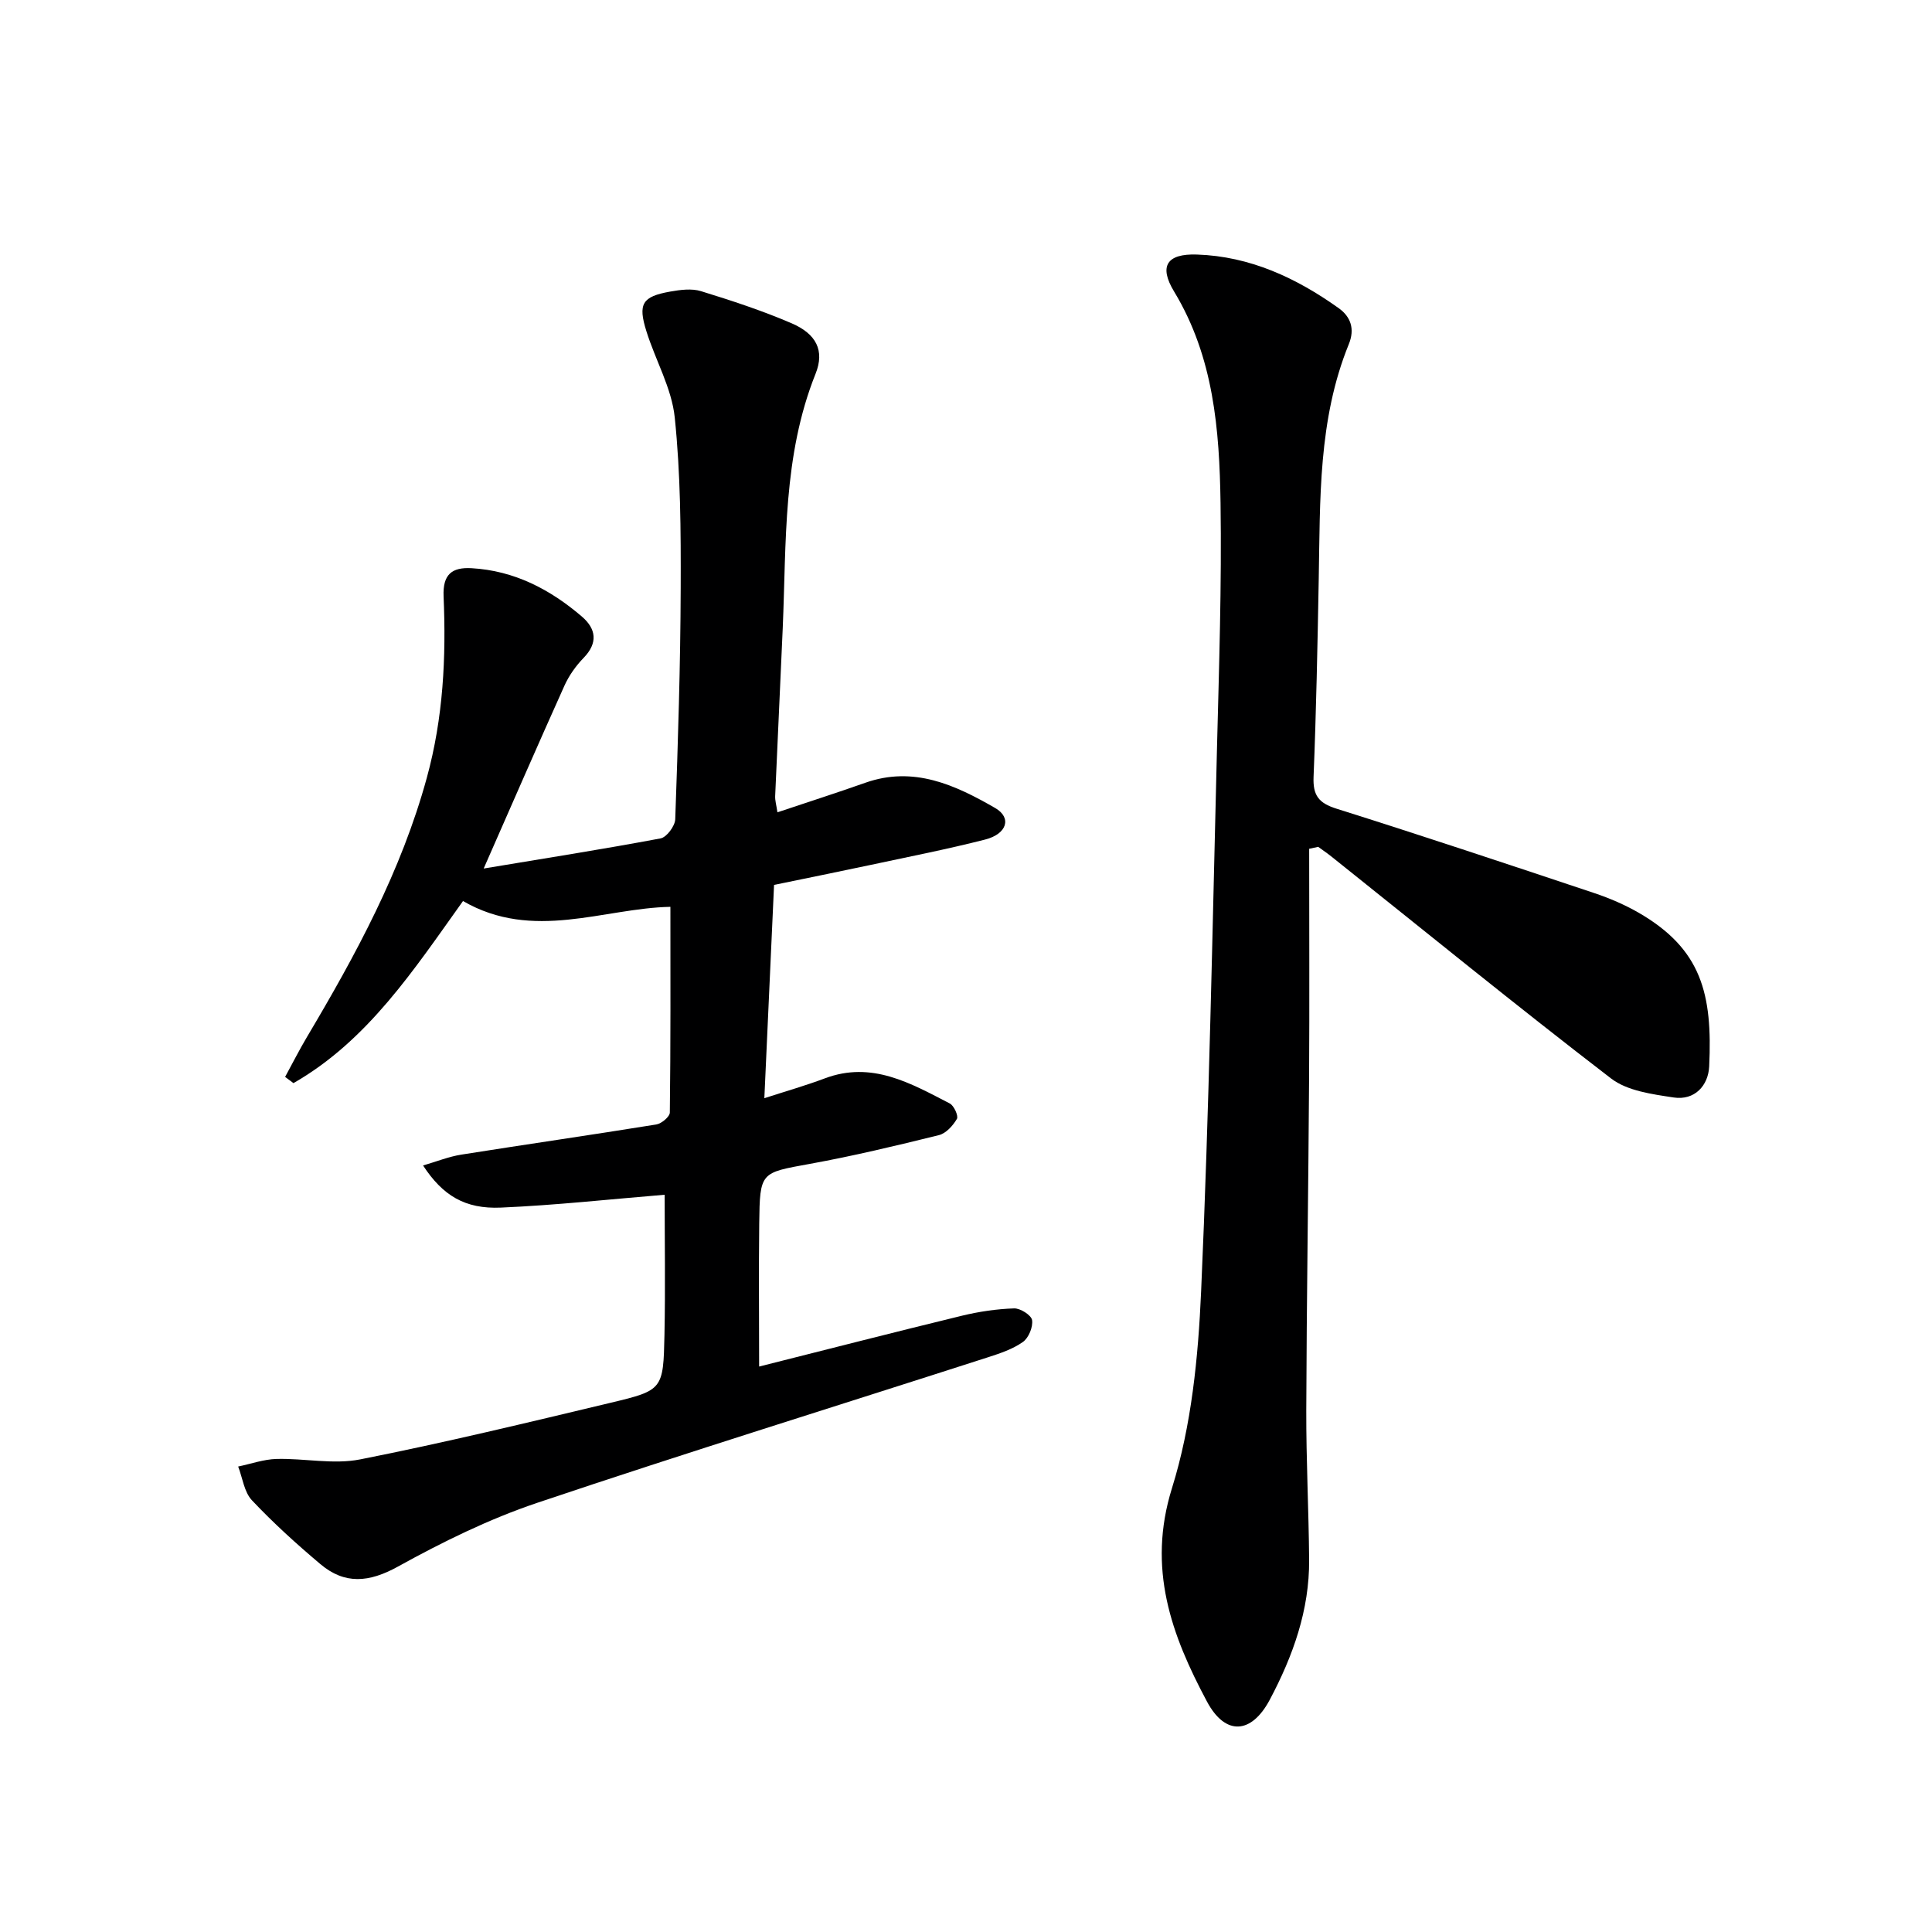 <svg enable-background="new 0 0 400 400" viewBox="0 0 400 400" xmlns="http://www.w3.org/2000/svg"><path d="m100.14 179.82c12.82-2.13 24.76-4.01 36.63-6.24 1.26-.24 2.98-2.56 3.03-3.96.57-15.97 1.08-31.95 1.13-47.92.04-11.76-.02-23.59-1.23-35.26-.63-6.09-4-11.86-5.87-17.86-1.79-5.7-.86-7.18 4.92-8.21 2.09-.37 4.46-.69 6.41-.08 6.33 1.95 12.66 4.03 18.73 6.64 5.12 2.2 6.88 5.66 4.97 10.44-6.81 17-6.04 34.87-6.8 52.59-.5 11.62-1.07 23.24-1.57 34.86-.04.92.25 1.86.47 3.36 6.32-2.12 12.29-4.03 18.2-6.12 10-3.53 18.61.46 26.88 5.23 3.48 2.01 2.46 5.37-2.08 6.53-7.87 2.01-15.85 3.57-23.79 5.27-6.48 1.38-12.98 2.69-19.91 4.12-.66 14.51-1.32 28.89-2.01 44.16 4.51-1.46 8.57-2.62 12.51-4.1 9.74-3.67 17.78 1.01 25.88 5.19.87.45 1.83 2.58 1.48 3.19-.82 1.4-2.26 3.01-3.74 3.37-8.86 2.19-17.74 4.32-26.72 5.95-10.21 1.86-10.34 1.62-10.47 12.37-.12 9.76-.02 19.52-.02 29.59 13.7-3.45 27.83-7.08 42.01-10.53 3.52-.85 7.16-1.39 10.77-1.51 1.29-.05 3.57 1.4 3.73 2.42.22 1.43-.71 3.69-1.9 4.53-2.11 1.49-4.72 2.36-7.23 3.17-31.12 10.03-62.35 19.71-93.34 30.14-9.98 3.36-19.61 8.1-28.85 13.21-5.95 3.28-10.96 3.74-16.02-.52-4.94-4.16-9.76-8.53-14.18-13.22-1.61-1.71-1.94-4.63-2.85-6.99 2.65-.55 5.29-1.5 7.95-1.57 5.78-.15 11.78 1.19 17.32.09 17.4-3.44 34.66-7.62 51.92-11.74 10.74-2.56 10.83-2.75 11.07-14.05.2-9.8.04-19.61.04-29-11.24.92-22.55 2.17-33.89 2.66-7.46.33-12.07-2.51-16.13-8.72 2.82-.82 5.33-1.84 7.94-2.25 13.44-2.13 26.92-4.07 40.35-6.24 1.08-.17 2.79-1.61 2.8-2.47.18-14.1.12-28.21.12-42.59-13.82.27-28.41 7.21-42.94-1.2-10.19 14.25-19.72 28.89-35.1 37.7-.58-.43-1.15-.86-1.73-1.29 1.51-2.77 2.93-5.58 4.54-8.29 10.12-17.03 19.5-34.31 24.8-53.65 3.41-12.43 4.01-24.91 3.47-37.55-.19-4.55 1.72-6.06 5.79-5.83 8.84.5 16.27 4.38 22.84 10.01 2.96 2.54 3.38 5.46.34 8.58-1.59 1.64-3 3.63-3.94 5.71-5.51 12.25-10.87 24.56-16.73 37.88z" fill="#000001"/><path d="m271.05 175.73c0 15.95.08 31.89-.02 47.84-.14 22.81-.51 45.62-.58 68.43-.03 10.31.51 20.63.59 30.94.08 10.4-3.35 19.93-8.14 28.96-3.8 7.16-9.2 7.52-13.01.39-7.35-13.76-12.43-27.54-7.25-44.17 4.05-12.98 5.44-27.08 6.04-40.78 1.66-37.4 2.34-74.85 3.28-112.29.43-16.97.99-33.95.74-50.92-.23-15.13-1.4-30.19-9.61-43.76-3.22-5.31-1.48-7.88 4.71-7.67 10.98.36 20.57 4.83 29.36 11.1 2.5 1.78 3.38 4.31 2.1 7.45-6.38 15.66-5.92 32.2-6.23 48.66-.25 13.65-.52 27.3-1.07 40.93-.16 3.84 1.06 5.43 4.75 6.59 17.88 5.63 35.67 11.56 53.45 17.5 3.13 1.05 6.23 2.39 9.09 4.03 13.06 7.54 15.32 16.84 14.62 31.82-.19 4-3.02 7.1-7.37 6.44-4.45-.68-9.57-1.35-12.94-3.93-19.54-15.01-38.65-30.58-57.9-45.95-.89-.71-1.83-1.34-2.74-2.01-.61.14-1.24.27-1.87.4z" fill="#000001"/></svg>